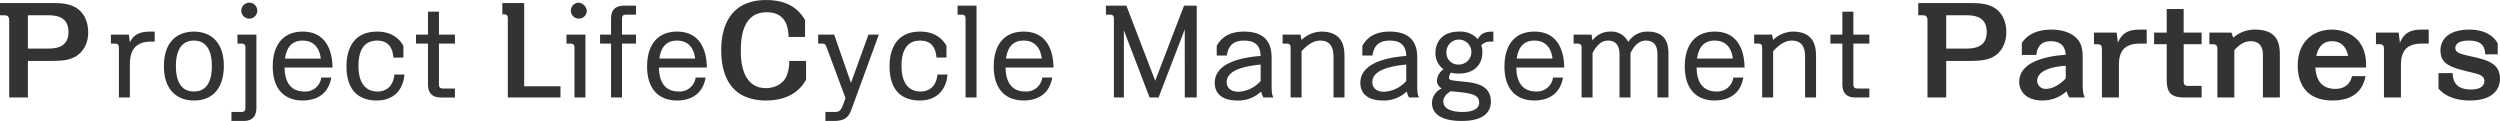 <svg id="about-fv-txt01.svg" xmlns="http://www.w3.org/2000/svg" width="801.38" height="38.781" viewBox="0 0 801.38 38.781">
  <defs>
    <style>
      .cls-1 {
        fill: #333;
        fill-rule: evenodd;
      }
    </style>
  </defs>
  <path id="Project_LifeCycle_Management_Partners" data-name="Project LifeCycle Management Partners" class="cls-1" d="M559.239,734.725v3.919h1.2c1.24,0,1.76.28,1.76,1.8V765h6V753.282h6.639c4.079,0,5.839-.16,7.8-1,2.44-1.04,4.919-3.719,4.879-8.278,0-3.4-1.479-6.839-4.879-8.279-2.039-.88-3.879-1-7.8-1h-15.6Zm14.918,3.919c2.4,0,7.038,0,7.038,5.36,0,5.319-4.679,5.319-7.038,5.319H568.2V738.644h5.959Zm20.643,6.2v2.88h1.12c1.2,0,1.439.44,1.439,1.44V765h3.52V754.842c0-3.32.48-7.759,6.879-7.759h1.08v-3.2H607.6c-3.36,0-5.359.719-6.719,3.439l-0.32-2.48H594.8Zm17,10.079c0,7.918,4.44,11.038,9.6,11.038,9.6,0,9.6-9.559,9.6-11.038,0-7.719-4.239-11.038-9.6-11.038C616.838,743.884,611.8,746.4,611.8,754.922Zm3.84,0c0-2.8.56-8.159,5.759-8.159s5.759,5.279,5.759,8.159c0,2.719-.48,8.158-5.759,8.158C616.079,763.08,615.639,757.521,615.639,754.922Zm25.8-10.079h-6.079v2.88h1.12c1.239,0,1.439.44,1.439,1.44V768.2c0,0.96-.16,1.44-1.439,1.44h-3.04v2.88h3.879c4.04,0,4.12-3.04,4.12-4.48v-23.2Zm-2.28-10.238a2.56,2.56,0,1,0,2.56,2.56A2.551,2.551,0,0,0,639.158,734.605Zm26.678,20.8c-0.04-1.96-.2-11.518-9.559-11.518-6.639,0-9.6,4.719-9.6,11.158,0,7.238,3.719,10.918,9.6,10.918,3.4,0,8.119-1.24,9.159-7.359h-3.2a5.15,5.15,0,0,1-5.4,4.479c-6.159,0-6.319-5.919-6.359-7.678h15.358Zm-15.238-2.88c0.32-1.92,1.08-5.759,5.639-5.759,5.119,0,5.679,4.639,5.839,5.759H650.6Zm37.957-.32v-3.759c-2.519-4.559-7.279-4.559-8.478-4.559-9.759,0-9.759,9.4-9.759,11.2,0,4.8,1.64,10.878,9.759,10.878,5.359,0,8.438-3.44,8.8-8.319h-3.2c-0.48,4.559-3.48,5.439-5.359,5.439-6.159,0-6.159-6.679-6.159-8.238,0-4.8,1.679-8.079,5.959-8.079,4.719,0,5.079,3.919,5.239,5.439h3.2Zm11.4-7.359v-7.358h-3.52v7.358H692.6v2.88h3.839v12.8c0,1.4.08,4.479,4.16,4.479h4.479v-2.88H701.4c-1.2,0-1.44-.439-1.44-1.439V747.723h5.119v-2.88h-5.119ZM727.276,761.4V734.725h-7v3.6c1.479,0,1.759.24,1.759,1.52V765h16.877v-3.6H727.276Zm13.561-16.558v2.88h1.12c1.24,0,1.44.44,1.44,1.44V765h3.519V744.843h-6.079Zm3.96-10.238a2.56,2.56,0,1,0,2.559,2.68A2.93,2.93,0,0,0,744.8,734.605Zm13.839,10.238v-4.959c0-.96.2-1.44,1.44-1.44h3.039v-2.879h-3.839c-4.08,0-4.16,3.039-4.16,4.479v4.8H751.6v2.88h3.519V765h3.52V747.723h4.479v-2.88h-4.479Zm27.2,10.559c-0.04-1.96-.2-11.518-9.558-11.518-6.639,0-9.6,4.719-9.6,11.158,0,7.238,3.72,10.918,9.6,10.918,3.4,0,8.118-1.24,9.158-7.359h-3.2a5.15,5.15,0,0,1-5.4,4.479c-6.159,0-6.319-5.919-6.359-7.678h15.357Zm-15.237-2.88c0.32-1.92,1.08-5.759,5.639-5.759,5.119,0,5.679,4.639,5.839,5.759H770.6Zm46.715-6.919v-5.4c-2.759-4.879-7.358-6.439-12.518-6.439-10.118,0-14.357,6.719-14.357,16.078,0,7.278,2.479,16.117,14.4,16.117,7.079,0,10.919-3.2,12.8-6.679v-6h-5.4a11.764,11.764,0,0,1-1,5.159c-1.4,2.76-4.4,3.56-6.439,3.56-8.078,0-8.078-9.719-8.078-12.038,0-4.36.68-12.278,8.278-12.278,6.6,0,6.919,5.519,7.039,7.918h5.279Zm14.723,14.718-5.4-15.478h-5.119v2.88h1c1.12,0,1.32.16,1.72,1.24l6.039,16.237-0.72,1.96c-0.84,2.319-1.48,2.479-2.919,2.479h-2.8v2.88h2.64c3.679,0,4.8-1.2,5.8-3.92l8.678-23.756h-3.319Zm30.6-8.119v-3.759c-2.52-4.559-7.279-4.559-8.479-4.559-9.758,0-9.758,9.4-9.758,11.2,0,4.8,1.64,10.878,9.758,10.878,5.359,0,8.439-3.44,8.8-8.319h-3.2c-0.48,4.559-3.479,5.439-5.359,5.439-6.159,0-6.159-6.679-6.159-8.238,0-4.8,1.68-8.079,5.959-8.079,4.719,0,5.079,3.919,5.239,5.439h3.2Zm3.563-16.637v2.879h1.119c1.2,0,1.44.44,1.44,1.44V765h3.52V735.565H866.2ZM896.951,755.4c-0.04-1.96-.2-11.518-9.559-11.518-6.639,0-9.6,4.719-9.6,11.158,0,7.238,3.719,10.918,9.6,10.918,3.4,0,8.119-1.24,9.159-7.359h-3.2a5.15,5.15,0,0,1-5.4,4.479c-6.159,0-6.319-5.919-6.359-7.678h15.358Zm-15.238-2.88c0.32-1.92,1.08-5.759,5.639-5.759,5.119,0,5.679,4.639,5.839,5.759H881.713Zm32.04-16.957v2.879h1.12c1.2,0,1.44.44,1.44,1.44V765h3.2V743.484L927.751,765h2.879l8.4-21.836V765h3.839V735.565h-4.079l-9.238,24.076-9.239-24.076h-6.559Zm38.759,16c0.52-3.679,2.64-4.8,5.559-4.8,4.959,0,5.159,3.24,5.279,4.919-4.719.36-14.717,1.72-14.717,8.639,0,2.879,1.759,5.639,7.2,5.639a10.556,10.556,0,0,0,7.678-2.88,7.447,7.447,0,0,0,.72,1.92h3.2c-0.44-.92-0.56-1.44-0.56-4.079v-8.6c0-3.2-.76-8.438-8.8-8.438-3.2,0-6.719.8-8.8,4.559v3.119h3.239Zm10.838,8.159a10.142,10.142,0,0,1-7.079,3.439c-2.879,0-3.8-1.639-3.8-3.079,0-4.159,6.559-5.2,10.878-5.639v5.279Zm26.879-7.559c0-2.519,0-8.278-7.439-8.278a9.245,9.245,0,0,0-6.319,2.679l-0.359-1.72h-5.719v2.88h1.119c1.24,0,1.44.44,1.44,1.44V765h3.519V750.162c1.44-1.559,3.44-3.4,6.039-3.4,4.2,0,4.2,4,4.2,5.239v13h3.519V752.162Zm8.962-.6c0.52-3.679,2.639-4.8,5.559-4.8,4.96,0,5.16,3.24,5.28,4.919-4.72.36-14.718,1.72-14.718,8.639,0,2.879,1.76,5.639,7.2,5.639a10.56,10.56,0,0,0,7.68-2.88,7.447,7.447,0,0,0,.72,1.92h3.2c-0.44-.92-0.56-1.44-0.56-4.079v-8.6c0-3.2-.76-8.438-8.8-8.438-3.2,0-6.719.8-8.8,4.559v3.119h3.239Zm10.839,8.159a10.144,10.144,0,0,1-7.08,3.439c-2.88,0-3.8-1.639-3.8-3.079,0-4.159,6.559-5.2,10.879-5.639v5.279Zm27.92-15.837c-2.68,0-3.88.479-5,2.4a7.388,7.388,0,0,0-6.04-2.4c-6.12,0-7.52,4.239-7.52,6.718a6.277,6.277,0,0,0,2.6,5.36,4.571,4.571,0,0,0-2.12,3.679,2.791,2.791,0,0,0,1.56,2.439,5.221,5.221,0,0,0-3.16,4.6c0,5.839,7.88,5.839,9.48,5.839,2.12,0,9.4-.12,9.4-6.2,0-5.479-5.24-6.039-8.76-6.4-4.36-.44-4.68-0.48-4.68-1.32a2.75,2.75,0,0,1,.64-1.56,10.331,10.331,0,0,0,2.6.28c4.84,0,7.48-2.839,7.48-6.8a5.776,5.776,0,0,0-.36-2.2c1.08-1.24,2.28-1.24,3.88-1.24v-3.2ZM1024.27,763c6.12,0.56,9.12.84,9.12,3.64,0,2.839-3.92,3-5.4,3-1.4,0-6.08-.2-6.08-3.359C1021.91,764.84,1023.03,763.76,1024.27,763Zm-1.36-12.4a4,4,0,1,1,4,3.84A3.736,3.736,0,0,1,1022.91,750.6Zm37.76,4.8c-0.04-1.96-.2-11.518-9.56-11.518-6.64,0-9.6,4.719-9.6,11.158,0,7.238,3.72,10.918,9.6,10.918,3.4,0,8.12-1.24,9.16-7.359h-3.2a5.151,5.151,0,0,1-5.4,4.479c-6.16,0-6.32-5.919-6.36-7.678h15.36Zm-15.24-2.88c0.32-1.92,1.08-5.759,5.64-5.759,5.12,0,5.68,4.639,5.84,5.759h-11.48Zm48.64-1.32c0-2.159,0-7.318-6.6-7.318a7.178,7.178,0,0,0-6.28,3.319,5.977,5.977,0,0,0-5.76-3.319,6.971,6.971,0,0,0-5.72,2.839l-0.28-1.88h-5.76v2.88h1.12c1.24,0,1.44.44,1.44,1.44V765h3.52V750.762c1.6-3.039,3.2-4,4.96-4,3.68,0,3.68,3.479,3.68,4.639V765h3.52V750.762c0.88-1.839,2.44-4,4.92-4,3.72,0,3.72,3.32,3.72,4.639V765h3.52V751.2Zm24.4,4.2c-0.04-1.96-.2-11.518-9.56-11.518-6.64,0-9.6,4.719-9.6,11.158,0,7.238,3.72,10.918,9.6,10.918,3.4,0,8.12-1.24,9.16-7.359h-3.2a5.151,5.151,0,0,1-5.4,4.479c-6.16,0-6.32-5.919-6.36-7.678h15.36Zm-15.24-2.88c0.32-1.92,1.08-5.759,5.64-5.759,5.12,0,5.68,4.639,5.84,5.759h-11.48Zm38.16-.36c0-2.519,0-8.278-7.44-8.278a9.245,9.245,0,0,0-6.32,2.679l-0.36-1.72h-5.72v2.88h1.12c1.24,0,1.44.44,1.44,1.44V765h3.52V750.162c1.44-1.559,3.44-3.4,6.04-3.4,4.2,0,4.2,4,4.2,5.239v13h3.52V752.162Zm11.96-7.319v-7.358h-3.52v7.358h-3.84v2.88h3.84v12.8c0,1.4.08,4.479,4.16,4.479h4.48v-2.88h-3.68c-1.2,0-1.44-.439-1.44-1.439V747.723h5.12v-2.88h-5.12Zm20.8-10.118v3.919h1.2c1.24,0,1.76.28,1.76,1.8V765h6V753.282h6.6c3.84,0,5.88-.16,7.83-1,2.44-1.04,4.84-3.719,4.84-8.278,0-3.4-1.44-6.839-4.84-8.279-2.03-.88-4.07-1-7.83-1h-15.56Zm14.92,3.919c2.4,0,7.03,0,7.03,5.36,0,5.319-4.67,5.319-7.03,5.319h-5.96V738.644h5.96Zm22.96,12.718c0.08-1.479.76-4.4,4.56-4.4,4.24,0,4.72,2.84,4.84,4.359-3.76.24-14.92,1.36-14.92,8.719,0,2.879,2.2,5.919,7.36,5.919a11.4,11.4,0,0,0,7.84-2.96,7.754,7.754,0,0,0,.84,2h4.99c-0.48-1.08-.68-1.88-0.68-4.8v-8.279c0-2.319-.47-4.279-1.67-5.6-1.88-2.16-5.04-3.079-8.36-3.079-6.64,0-8.8,3.319-9.48,4.319v3.8h4.68Zm9.4,7.479c-1.4,1.6-3.92,3.4-6.32,3.4a2.65,2.65,0,0,1-2.84-2.559c0-2.96,3.88-4.519,9.16-4.839v4Zm9.04-14.638v3.72h1.04c1.36,0,1.52.64,1.52,1.56V765h5.44V754.642c0-5.079,2.28-6.919,6.92-6.919h2v-4.479h-2.2c-3.16,0-5.64.72-7.04,4.239l-0.4-3.28h-7.28Zm28.76,0v-7.558h-5.44V744.2h-4.04v3.72h4.04v11.238c0,4.359,1.4,5.839,5.76,5.839h5.44v-3.719h-4.2c-1.4,0-1.56-.64-1.56-1.56v-11.8h5.76V744.2h-5.76Zm30.83,7.519c0-3.039,0-8.478-7.95-8.478a10.4,10.4,0,0,0-7,2.6l-0.56-1.64h-7.08v3.72h1c1.4,0,1.56.64,1.56,1.56V765h5.44V749.843c1.56-1.8,3.32-2.88,5.24-2.88,3.92,0,3.92,3.479,3.92,4.6V765h5.43V751.722Zm27.64,3.68c0.4-10.559-7.63-12.158-10.99-12.158-5.52,0-10.92,3.479-10.92,11.558,0,3.919,1.36,11.158,11.16,11.158,8.15,0,9.99-4.8,10.59-7.8h-4.36c-0.2.88-1,4.079-5.35,4.079-6,0-6.28-5.439-6.36-6.838h16.23Zm-15.95-3.72c0.8-3.559,2.72-4.719,5.04-4.719,2.92,0,4.59,1.84,5.15,4.719h-10.19Zm19.12-7.479v3.72h1.04c1.36,0,1.52.64,1.52,1.56V765h5.44V754.642c0-5.079,2.28-6.919,6.91-6.919h2v-4.479h-2.2c-3.15,0-5.63.72-7.03,4.239l-0.4-3.28h-7.28Zm39.03,6.959v-3.479c-0.64-1.12-2.64-4.439-9.19-4.439-5.88,0-9.16,2.679-9.16,6.639,0,4.679,3.52,5.559,10.44,7.2,1.75,0.44,3.63.88,3.63,2.64,0,0.92-.52,2.719-4.35,2.719-3.2,0-5.76-1.239-5.8-5.239h-4.56v4.919c0.88,1,3.52,3.84,10.08,3.84,7.35,0,9.63-3.64,9.63-6.959,0-5.079-4.28-6.039-9.15-7.159-3.6-.8-5.16-1.16-5.16-2.759,0-.96.8-2.32,4.32-2.32,4.87,0,5.11,2.6,5.27,4.4h4Z" transform="translate(-559.25 -733.75)"/>
</svg>
